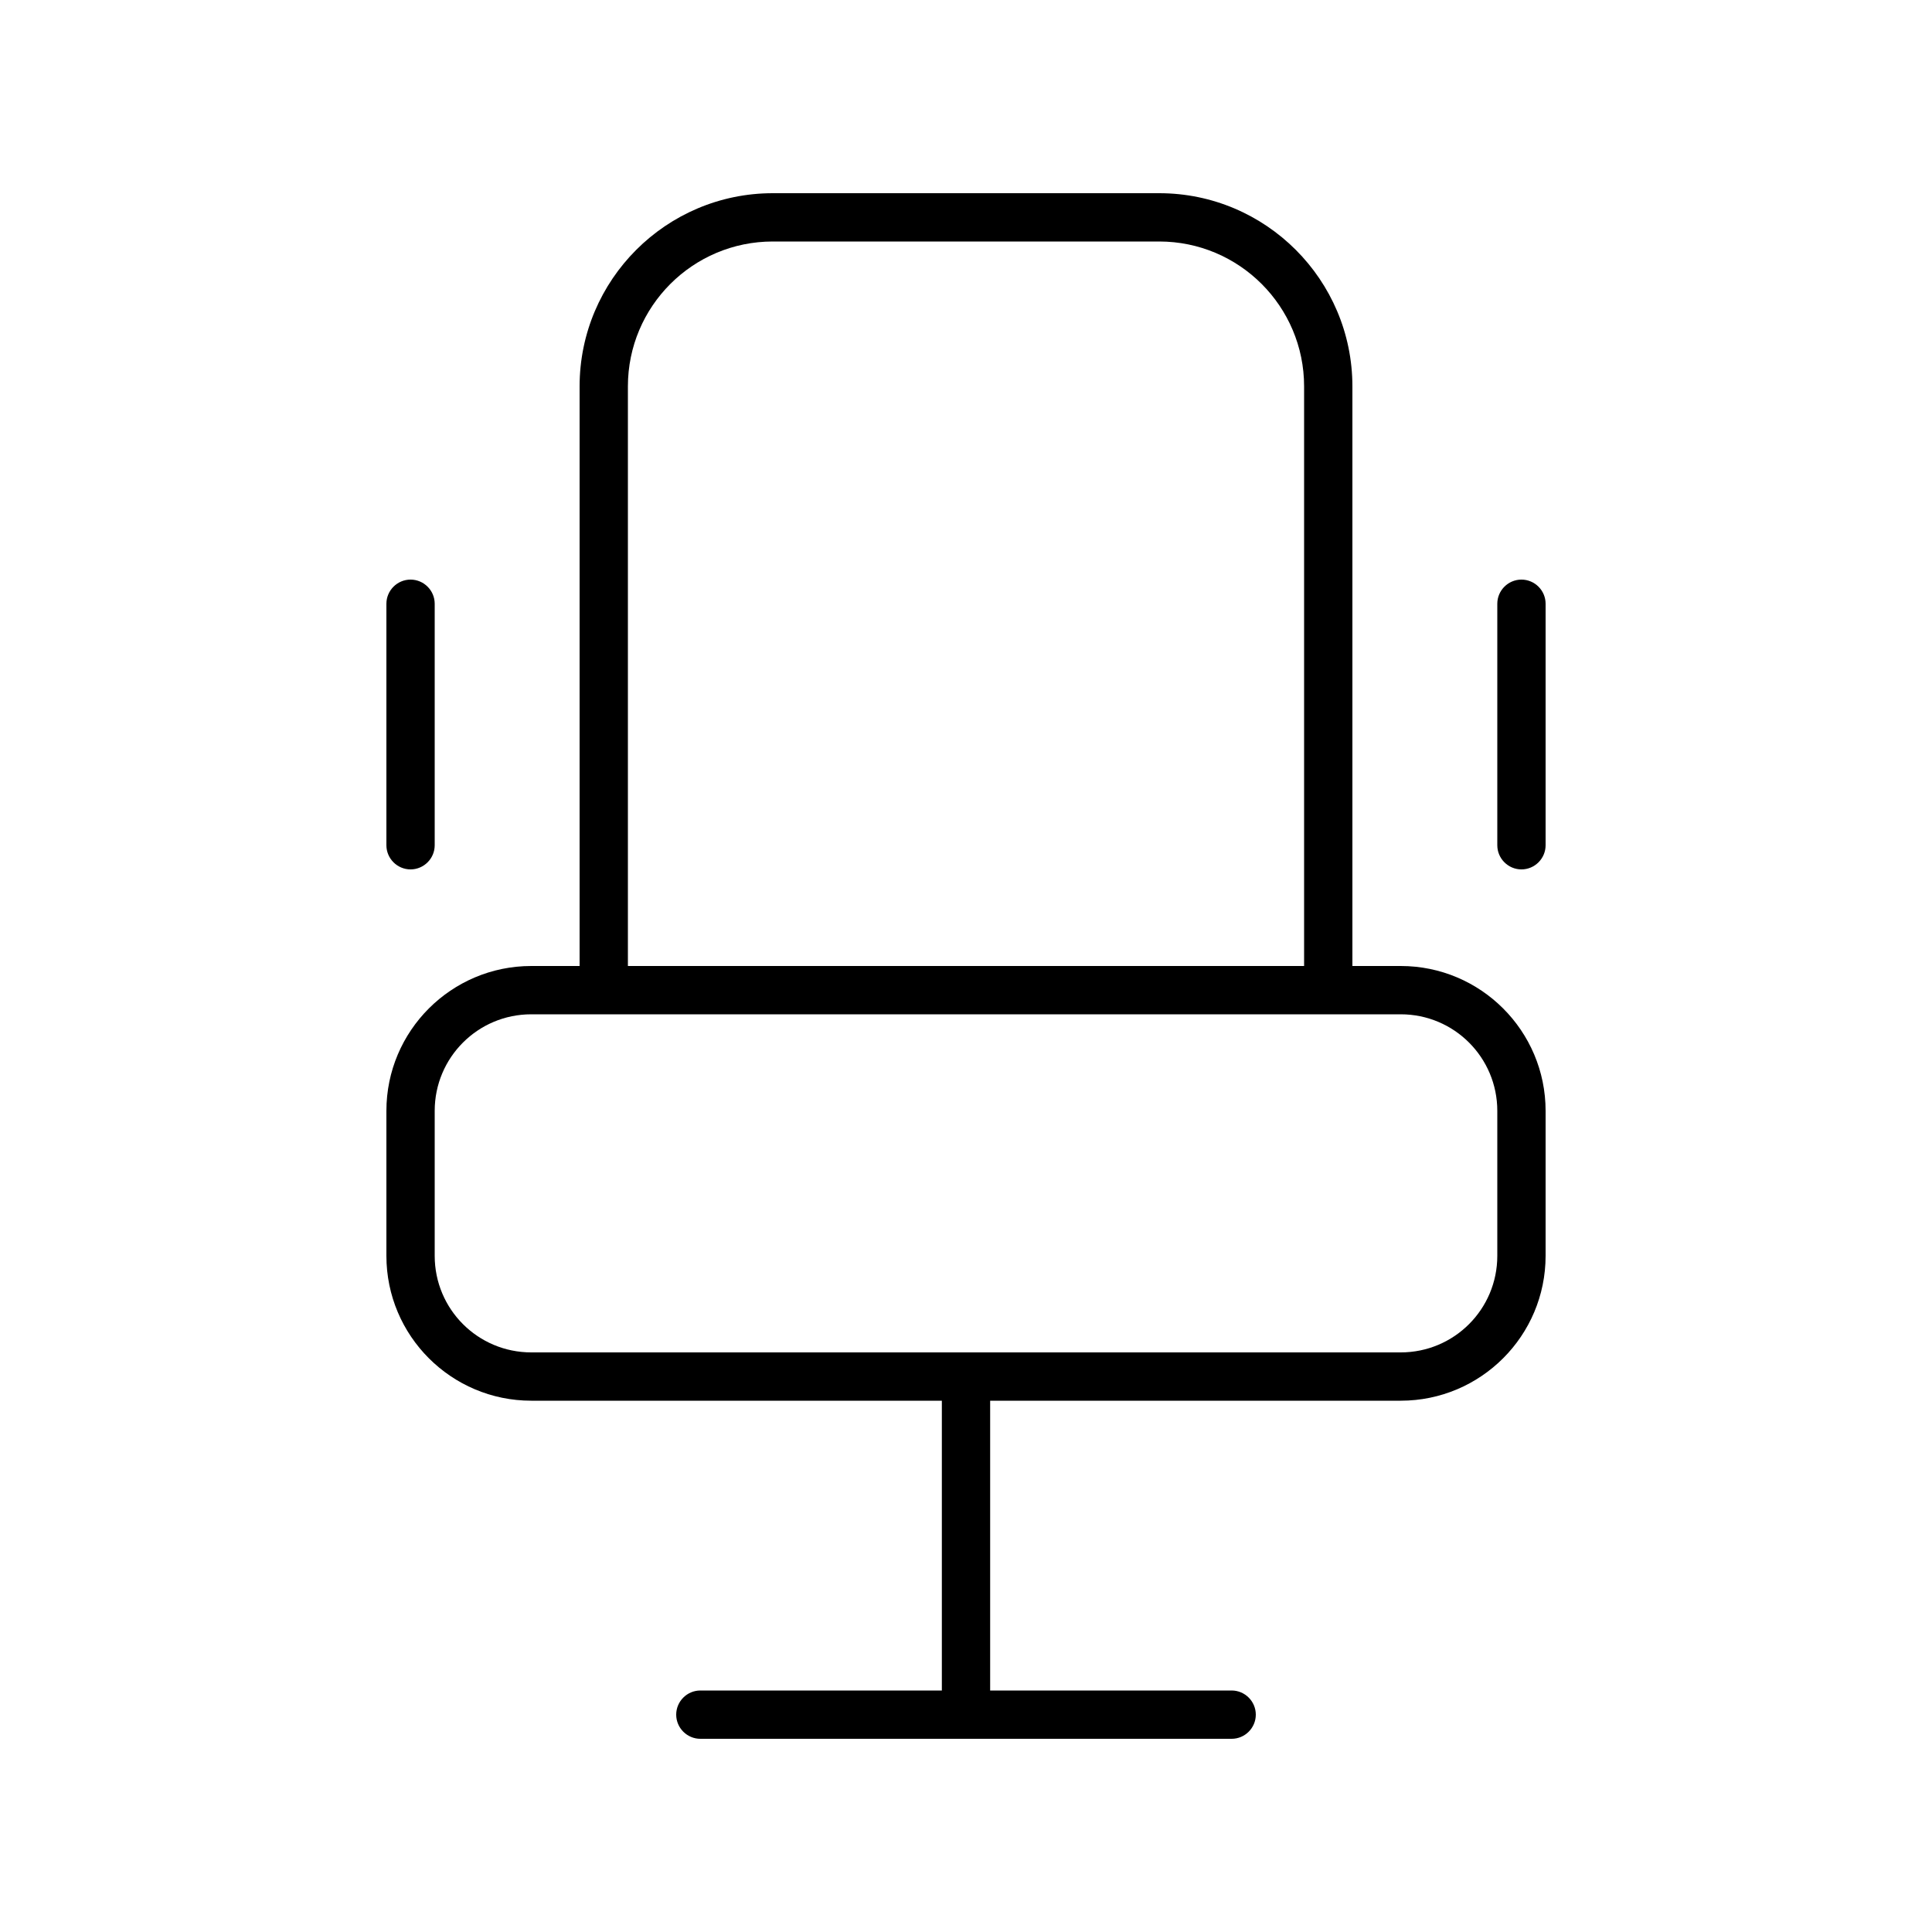 <svg xmlns="http://www.w3.org/2000/svg" viewBox="0 0 640 640"><!--! Font Awesome Pro 7.1.0 by @fontawesome - https://fontawesome.com License - https://fontawesome.com/license (Commercial License) Copyright 2025 Fonticons, Inc. --><path fill="currentColor" d="M256 80C229.5 80 208 101.5 208 128L208 320L432 320L432 128C432 101.5 410.5 80 384 80L256 80zM448 128L448 320L464 320C490.5 320 512 341.5 512 368L512 416C512 442.5 490.5 464 464 464L328 464L328 560L408 560C412.4 560 416 563.6 416 568C416 572.4 412.4 576 408 576L232 576C227.6 576 224 572.4 224 568C224 563.6 227.6 560 232 560L312 560L312 464L176 464C149.5 464 128 442.5 128 416L128 368C128 341.5 149.5 320 176 320L192 320L192 128C192 92.7 220.7 64 256 64L384 64C419.3 64 448 92.7 448 128zM176 336C158.3 336 144 350.3 144 368L144 416C144 433.7 158.3 448 176 448L464 448C481.7 448 496 433.7 496 416L496 368C496 350.3 481.7 336 464 336L176 336zM144 200L144 280C144 284.4 140.4 288 136 288C131.6 288 128 284.4 128 280L128 200C128 195.6 131.6 192 136 192C140.4 192 144 195.6 144 200zM512 200L512 280C512 284.4 508.4 288 504 288C499.6 288 496 284.4 496 280L496 200C496 195.6 499.6 192 504 192C508.4 192 512 195.6 512 200z"/></svg>